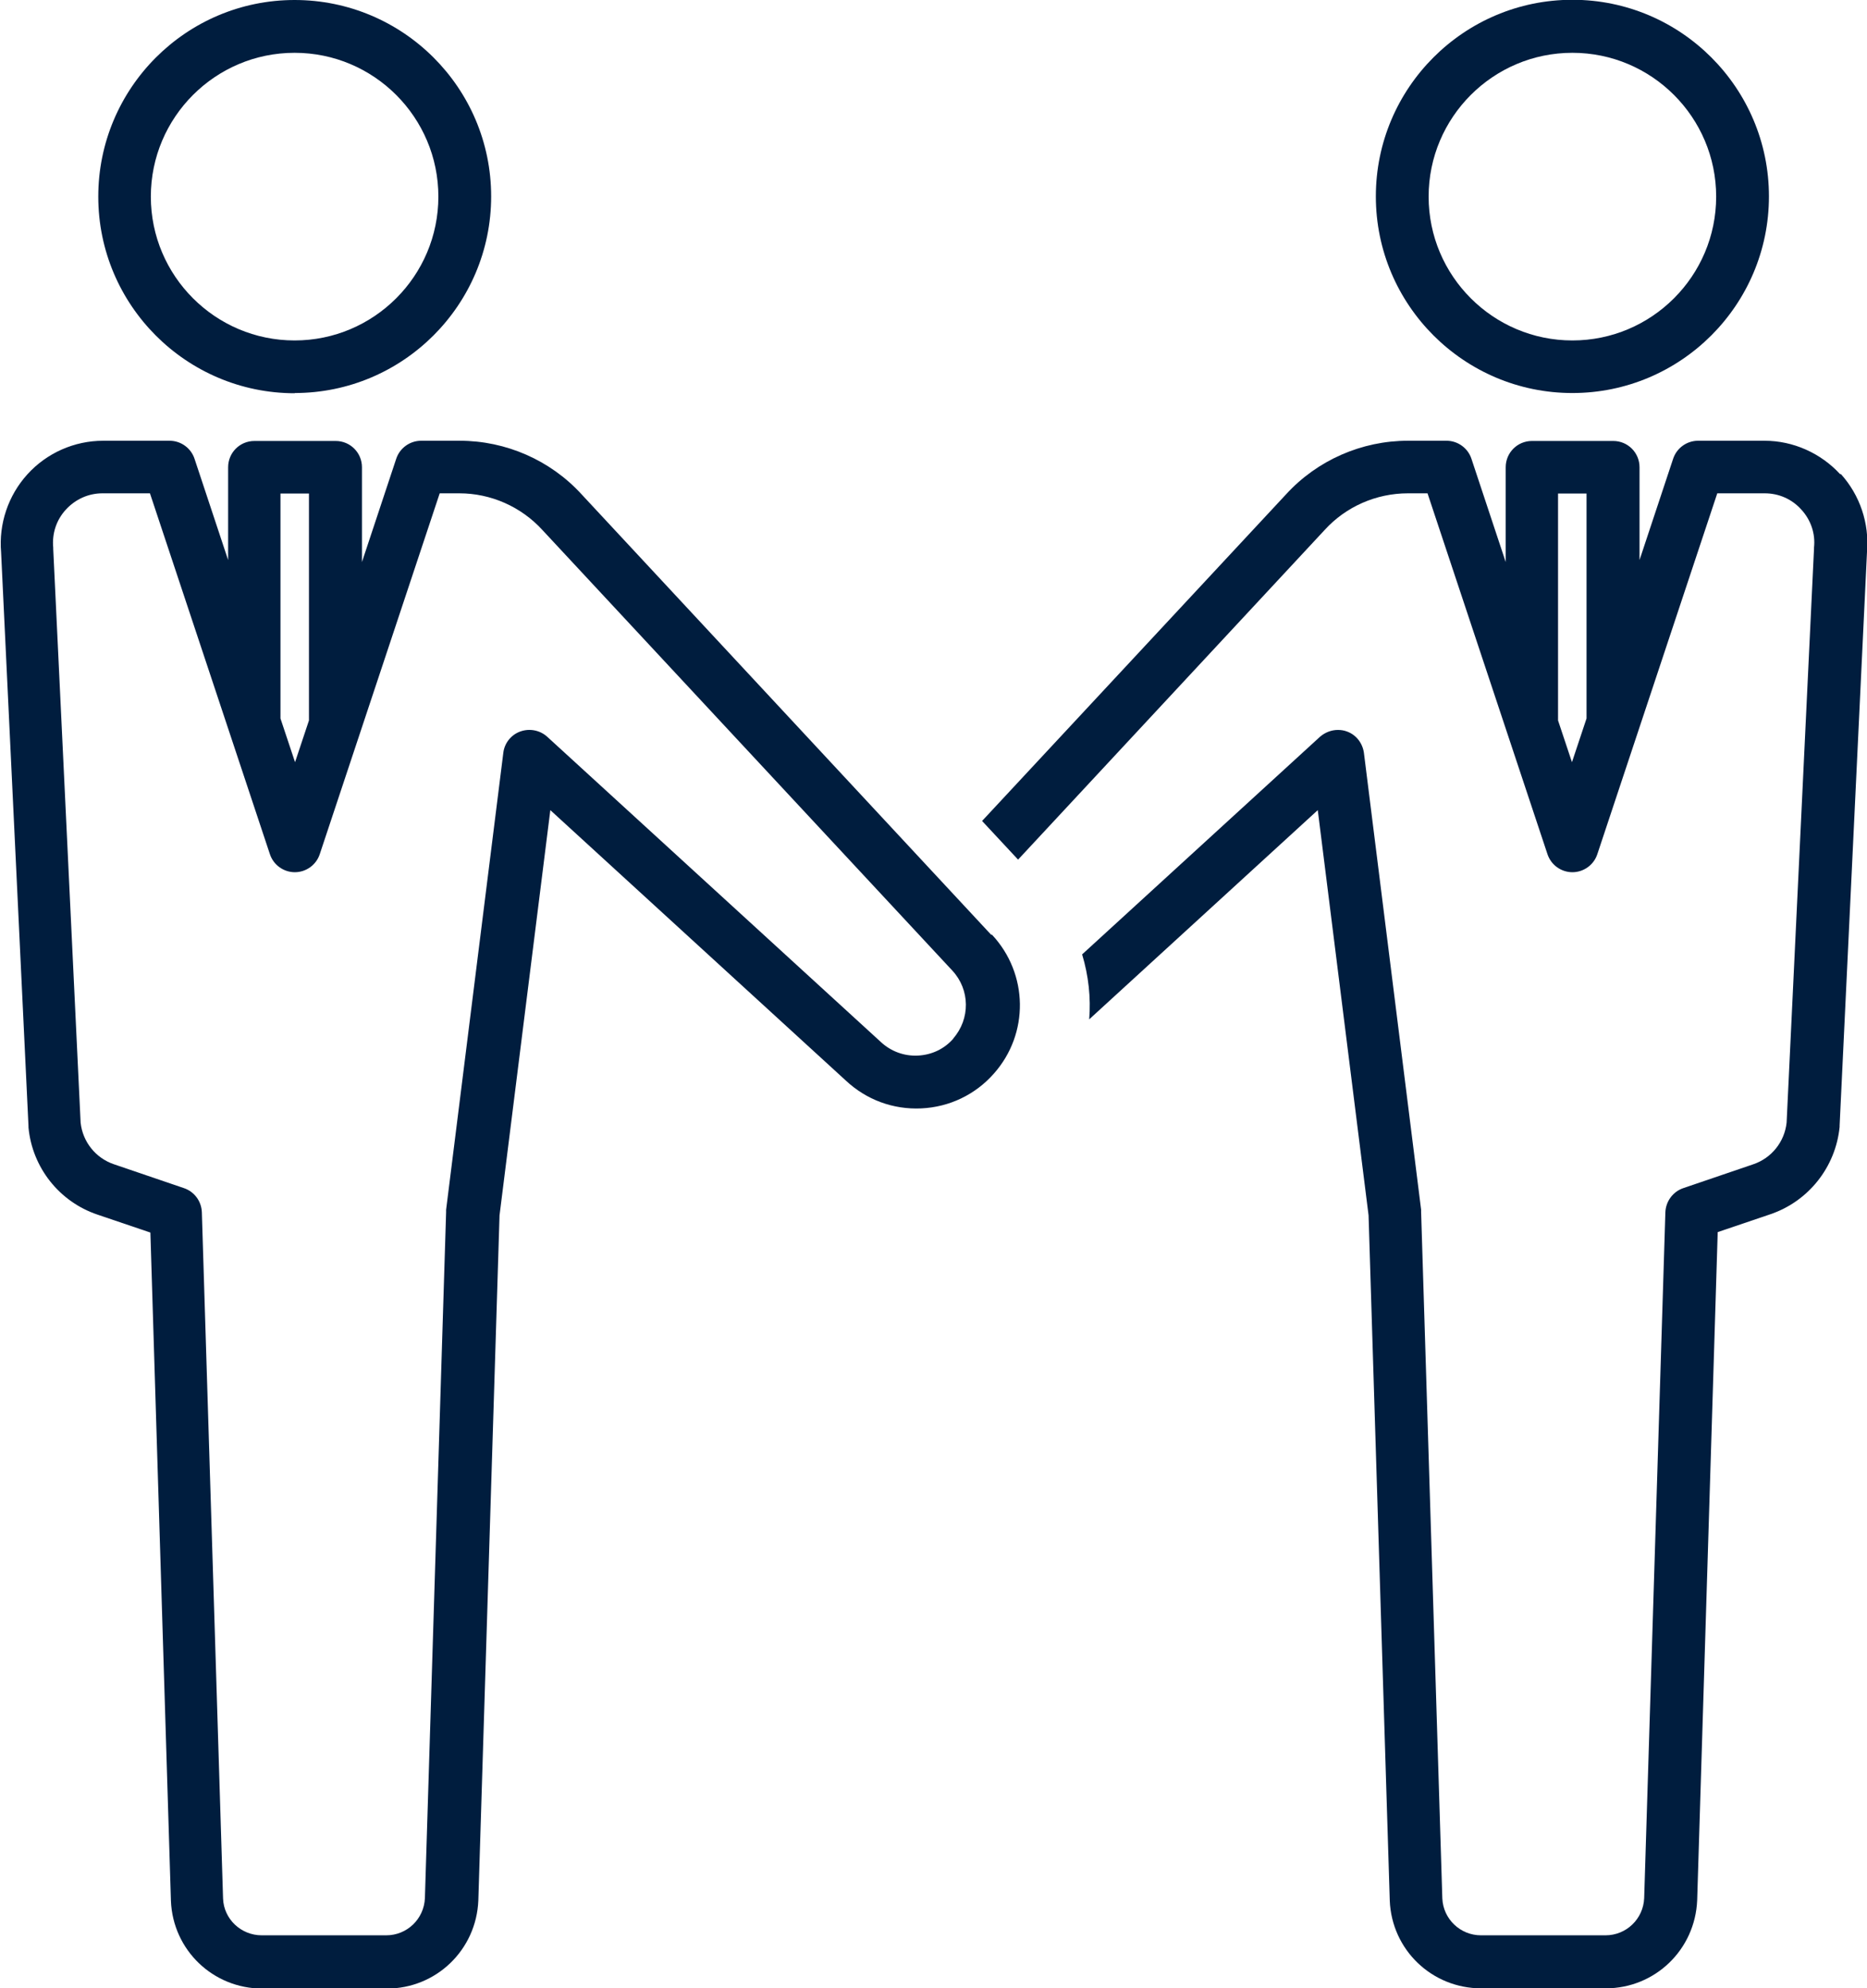 <?xml version="1.0" encoding="UTF-8"?>
<svg id="_レイヤー_2" data-name="レイヤー 2" xmlns="http://www.w3.org/2000/svg" viewBox="0 0 84.54 90">
  <defs>
    <style>
      .cls-1 {
        fill: #001d3e;
        stroke-width: 0px;
      }
    </style>
  </defs>
  <g id="contents">
    <g>
      <path class="cls-1" d="m71.2,17.79c4.91,0,8.9-3.99,8.9-8.9s-3.99-8.9-8.9-8.9-8.9,3.99-8.9,8.9,3.99,8.9,8.9,8.9Zm0-15.4c3.59,0,6.51,2.92,6.51,6.51s-2.92,6.51-6.51,6.51-6.51-2.92-6.51-6.51,2.92-6.51,6.51-6.51Z"/>
      <path class="cls-1" d="m13.34,17.79c4.91,0,8.9-3.99,8.9-8.9S18.25,0,13.34,0,4.45,3.99,4.45,8.9s3.99,8.9,8.9,8.9Zm0-15.4c3.59,0,6.51,2.92,6.51,6.51s-2.92,6.51-6.51,6.51-6.51-2.92-6.51-6.51,2.92-6.51,6.51-6.51Z"/>
      <path class="cls-1" d="m83.33,21.47c-.88-.96-2.13-1.52-3.43-1.52h-3.01c-.51,0-.97.33-1.13.82l-1.52,4.58v-4.2c0-.66-.53-1.19-1.19-1.19h-3.68c-.66,0-1.19.53-1.19,1.19v4.29l-1.55-4.67c-.16-.49-.62-.82-1.13-.82h-1.75c-2.09,0-4.1.88-5.51,2.42l-13.77,14.79,1.63,1.75,13.89-14.93c.96-1.05,2.33-1.65,3.76-1.65h.89l5.43,16.33c.16.49.62.82,1.13.82s.97-.33,1.13-.82l5.43-16.33h2.15c.64,0,1.23.26,1.66.74.43.47.64,1.09.57,1.72,0,.02,0,.04,0,.06l-1.24,25.96c-.09.87-.68,1.61-1.51,1.89l-3.17,1.08c-.47.16-.79.6-.81,1.09l-.96,31.05c-.04.94-.81,1.68-1.75,1.68h-5.64c-.94,0-1.71-.74-1.75-1.67l-.96-31.06s0-.07,0-.11l-2.59-20.68c-.06-.44-.35-.82-.77-.97-.13-.05-.27-.07-.41-.07-.29,0-.58.11-.81.31l-10.77,9.85c.29.96.4,1.96.32,2.94l10.35-9.47,2.3,18.34.96,31.02c.09,2.23,1.91,3.97,4.14,3.97h5.64c2.23,0,4.05-1.75,4.14-3.99l.93-30.24,2.39-.81c1.73-.59,2.95-2.14,3.13-3.95,0-.02,0-.04,0-.06l1.24-25.97c.11-1.29-.32-2.57-1.19-3.53Zm-12.78,11.14v-10.27h1.29v10.18l-.66,1.98-.63-1.89Z"/>
      <path class="cls-1" d="m44.88,42.31l-18.55-19.94c-1.41-1.54-3.42-2.42-5.51-2.42h-1.75c-.51,0-.97.33-1.13.82l-1.55,4.67v-4.29c0-.66-.53-1.19-1.19-1.19h-3.68c-.66,0-1.19.53-1.19,1.19v4.2l-1.52-4.58c-.16-.49-.62-.82-1.13-.82h-3.01c-1.3,0-2.55.55-3.43,1.52-.87.96-1.3,2.24-1.19,3.53l1.24,25.97s0,.04,0,.06c.17,1.82,1.4,3.37,3.13,3.95l2.39.81.93,30.25c.09,2.23,1.91,3.97,4.14,3.97h5.64c2.23,0,4.05-1.75,4.14-3.99l.96-31.01,2.3-18.34,13.38,12.24c.93.87,2.14,1.32,3.42,1.26,1.27-.06,2.44-.62,3.28-1.57,1.61-1.81,1.57-4.52-.08-6.29h0ZM12.7,22.34h1.29v10.27l-.63,1.89-.66-1.98v-10.18Zm30.47,24.67c-.41.47-.98.74-1.61.77-.62.03-1.22-.19-1.68-.62l-15.1-13.81c-.33-.3-.8-.39-1.22-.24-.42.15-.72.53-.77.97l-2.59,20.68s0,.07,0,.11l-.96,31.05c-.04.94-.81,1.68-1.75,1.68h-5.64c-.94,0-1.72-.74-1.75-1.67l-.96-31.06c-.02-.5-.34-.93-.81-1.09l-3.17-1.08c-.83-.28-1.42-1.02-1.51-1.89l-1.24-25.96s0-.04,0-.06c-.06-.64.14-1.25.57-1.72.43-.47,1.02-.74,1.66-.74h2.15l5.43,16.33c.16.49.62.82,1.13.82s.97-.33,1.13-.82l5.43-16.33h.89c1.42,0,2.79.6,3.76,1.66l18.56,19.94h0c.81.87.82,2.19.04,3.08Z"/>
    </g>
  </g>
</svg>